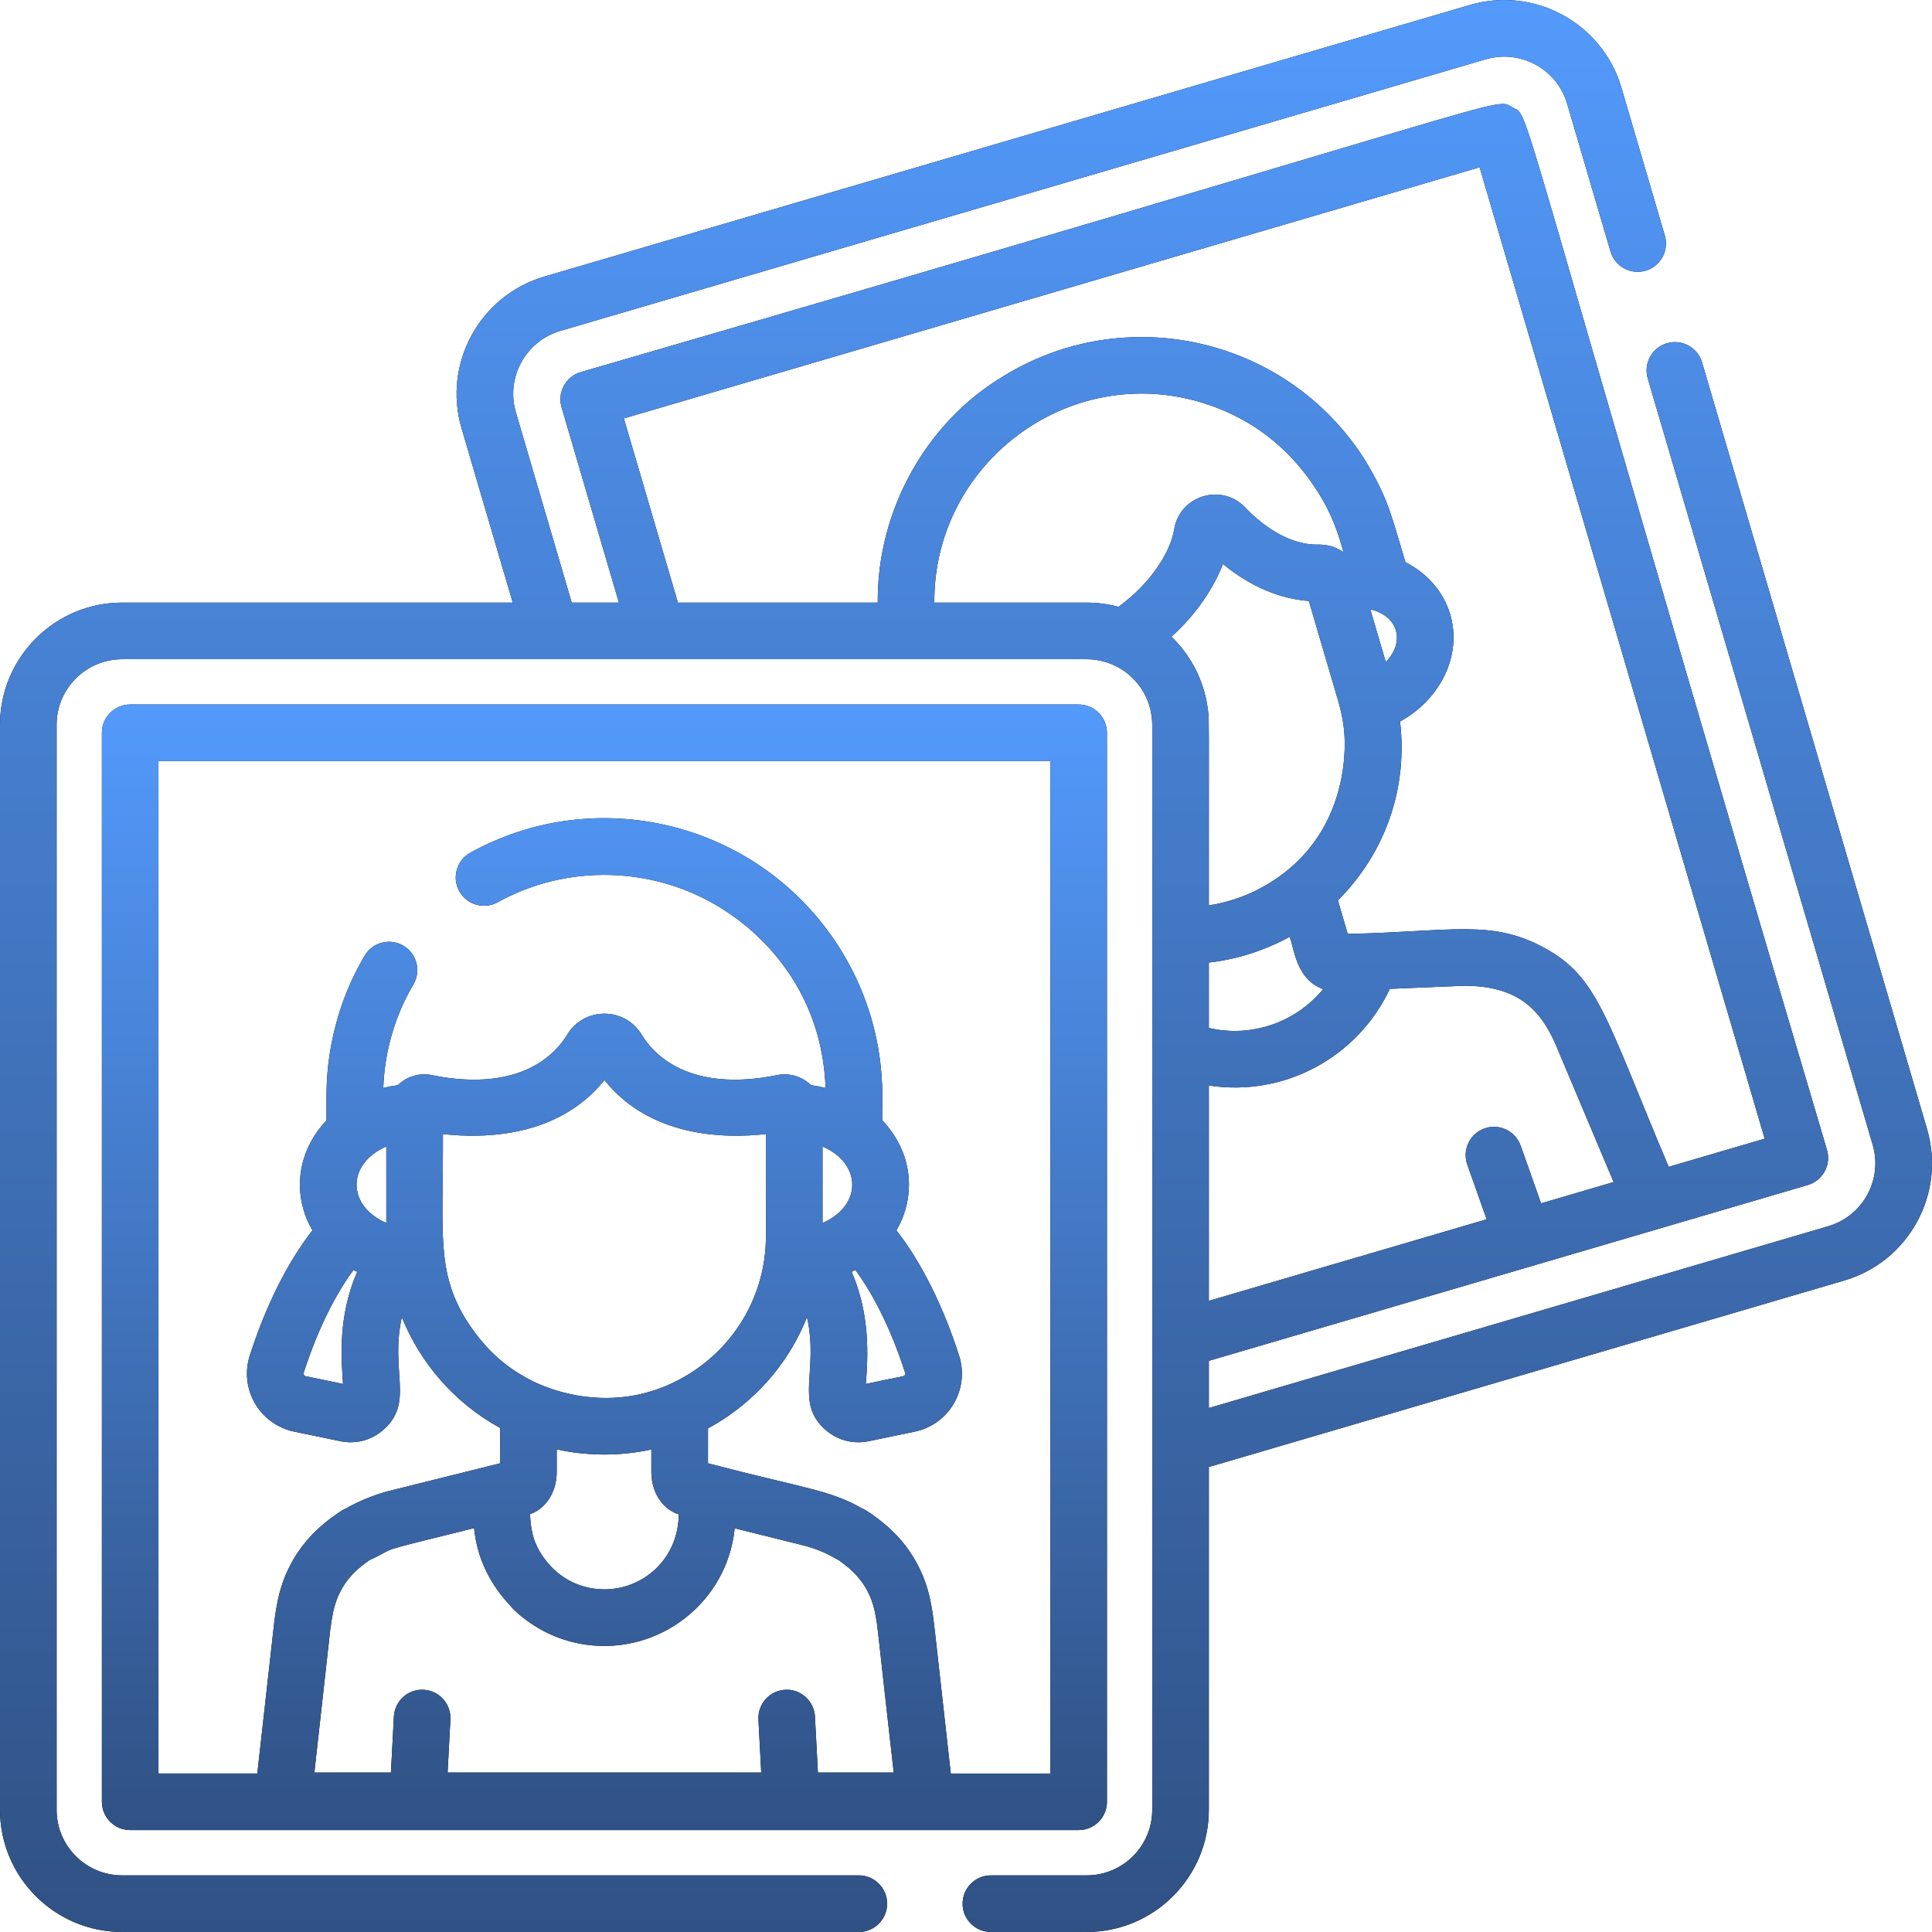 <?xml version="1.0" encoding="UTF-8"?>
<svg xmlns="http://www.w3.org/2000/svg" width="80" height="80" viewBox="0 0 80 80" fill="none">
  <g clip-path="url(#clip0_143_2561)">
    <path d="M44.664 29.172H5.391C4.743 29.172 4.219 29.697 4.219 30.344V74.608C4.219 75.256 4.743 75.78 5.391 75.78H44.664C45.311 75.78 45.836 75.256 45.836 74.609V30.344C45.836 29.697 45.311 29.172 44.664 29.172ZM33.868 73.397L33.745 71.078C33.711 70.432 33.153 69.932 32.513 69.97C31.867 70.004 31.371 70.555 31.405 71.202L31.521 73.397H18.534L18.65 71.202C18.684 70.555 18.188 70.004 17.542 69.97C16.898 69.932 16.344 70.431 16.31 71.078L16.187 73.397H13.017C13.896 65.546 13.631 67.814 13.69 67.388C13.701 67.308 13.731 67.103 13.733 67.087C13.757 66.943 13.774 66.861 13.796 66.743C13.82 66.627 13.866 66.467 13.884 66.411C13.947 66.21 14.029 66.017 14.113 65.861C14.209 65.683 14.323 65.512 14.45 65.356C14.551 65.233 14.619 65.166 14.64 65.143C14.655 65.128 14.71 65.069 14.837 64.958C14.926 64.88 15.022 64.802 15.117 64.734C15.121 64.731 15.156 64.704 15.157 64.704C15.257 64.631 15.27 64.621 15.293 64.605C16.627 63.991 15.177 64.385 19.631 63.276C19.836 65.326 21.094 66.406 21.241 66.616C21.361 66.733 21.421 66.782 21.437 66.797C21.464 66.821 21.491 66.844 21.535 66.882C21.56 66.903 21.595 66.931 21.622 66.953C21.694 67.011 21.729 67.038 21.798 67.09C21.876 67.147 21.92 67.178 21.955 67.202C21.986 67.223 22.008 67.238 22.095 67.295C22.125 67.314 22.154 67.335 22.249 67.39C22.257 67.394 22.281 67.409 22.288 67.414L22.34 67.444C22.403 67.48 22.467 67.515 22.519 67.542C22.538 67.552 22.557 67.562 22.576 67.571C22.577 67.571 22.577 67.571 22.577 67.571C22.586 67.576 22.594 67.58 22.603 67.584C22.643 67.605 22.683 67.624 22.724 67.644L22.795 67.676C22.838 67.695 22.882 67.715 22.924 67.732L22.99 67.759C22.99 67.759 23.004 67.765 23.005 67.765C23.047 67.782 23.09 67.799 23.132 67.814L23.213 67.844C23.257 67.86 23.301 67.874 23.341 67.888L23.398 67.906C23.405 67.908 23.412 67.91 23.419 67.913C23.435 67.918 23.452 67.922 23.456 67.923C23.493 67.935 23.531 67.946 23.569 67.956L23.594 67.963C23.608 67.967 23.627 67.973 23.638 67.976C23.708 67.994 23.779 68.012 23.854 68.028L23.875 68.032C23.878 68.033 23.897 68.037 23.9 68.038C23.928 68.044 23.955 68.049 23.978 68.054C24.064 68.071 24.151 68.086 24.24 68.099C27.288 68.54 30.114 66.355 30.422 63.283L33.402 64.025C34.196 64.256 34.58 64.536 34.734 64.606C34.786 64.642 34.932 64.752 34.906 64.733C35.02 64.814 35.196 64.959 35.34 65.102C35.566 65.325 35.744 65.556 35.9 65.843C35.926 65.891 36.001 66.04 36.042 66.138C36.078 66.225 36.104 66.298 36.134 66.394C36.15 66.443 36.185 66.546 36.222 66.722C36.223 66.724 36.226 66.735 36.229 66.749C36.23 66.753 36.244 66.831 36.245 66.835C36.248 66.851 36.282 67.033 36.289 67.074C36.363 67.534 36.417 68.205 37.007 73.397L33.868 73.397ZM18.34 46.959C20.073 47.153 23.135 47.09 25.027 44.723C26.92 47.09 29.982 47.153 31.715 46.959V51.197C31.715 53.362 30.671 55.436 28.79 56.726C25.347 59.07 21.969 57.141 21.95 57.137C20.776 56.525 20.028 55.756 19.336 54.711C18.054 52.643 18.355 51.114 18.34 46.959ZM23.722 65.523C23.684 65.505 23.651 65.487 23.62 65.472C23.587 65.455 23.563 65.443 23.506 65.411L23.49 65.401V65.401C23.474 65.392 23.344 65.312 23.36 65.321C22.601 64.83 22.267 64.09 22.254 64.074L22.262 64.089C22.247 64.023 21.986 63.675 21.948 62.696C22.547 62.503 23.052 61.836 23.052 60.957V60.012C24.018 60.248 25.072 60.228 25.068 60.228C25.084 60.228 25.157 60.227 25.137 60.228C26.195 60.215 26.919 60.025 26.971 60.019V60.957C26.971 61.843 27.488 62.524 28.106 62.705C28.089 64.505 26.713 65.736 25.175 65.808C25.135 65.81 25.149 65.809 25.115 65.811C25.028 65.812 25.044 65.812 25.034 65.812C25.001 65.811 25.002 65.811 24.997 65.811C24.981 65.811 24.913 65.81 24.929 65.81C24.924 65.81 24.944 65.811 24.88 65.808C24.715 65.801 24.572 65.782 24.427 65.754C24.39 65.746 24.357 65.741 24.247 65.712C24.226 65.707 24.225 65.706 24.21 65.702C24.202 65.7 24.164 65.689 24.148 65.684C24.14 65.682 24.109 65.672 24.109 65.672C24.062 65.657 24.048 65.653 23.996 65.635C23.971 65.626 23.946 65.618 23.881 65.591C23.865 65.585 23.817 65.565 23.833 65.572C23.808 65.561 23.787 65.552 23.722 65.523ZM43.492 73.437H39.37C38.599 66.573 38.68 67.085 38.523 66.269C38.507 66.192 38.497 66.148 38.477 66.066C38.296 65.327 38.02 64.768 37.643 64.208C37.416 63.883 37.279 63.742 37.109 63.555C36.936 63.38 36.833 63.277 36.628 63.106C36.501 63 36.375 62.903 36.296 62.846C36.207 62.776 36.08 62.688 36.062 62.675C36.017 62.644 36.006 62.639 35.962 62.61C35.906 62.574 35.836 62.52 35.708 62.467C34.353 61.692 33.414 61.662 29.316 60.592V59.145C29.677 58.95 29.893 58.805 29.91 58.795L29.925 58.785C31.49 57.771 32.706 56.315 33.417 54.542C33.918 56.793 32.882 58.084 34.198 59.22C34.577 59.547 35.049 59.721 35.538 59.721C35.678 59.721 35.821 59.707 35.962 59.678L37.876 59.281C39.303 58.985 40.159 57.514 39.713 56.13C38.889 53.575 37.885 51.931 37.119 50.946C37.957 49.507 37.789 47.712 36.536 46.393C36.457 46.056 36.978 42.833 34.817 39.336L34.733 39.203C34.614 39.012 34.417 38.724 34.212 38.454C30.759 33.881 24.454 32.55 19.476 35.309C18.91 35.622 18.704 36.335 19.017 36.901C19.33 37.468 20.043 37.673 20.61 37.36C23.476 35.767 27.06 35.855 29.878 37.613C29.957 37.702 33.995 39.85 34.185 45.05C33.989 45.001 33.788 44.962 33.582 44.935C33.191 44.554 32.666 44.42 32.175 44.519C28.476 45.266 27.025 43.601 26.574 42.849C25.873 41.684 24.184 41.682 23.482 42.849C23.031 43.6 21.581 45.266 17.881 44.519C17.417 44.425 16.941 44.543 16.575 44.843C16.539 44.872 16.506 44.903 16.474 44.935C16.268 44.962 16.067 45 15.871 45.049C15.919 43.731 16.245 42.467 16.811 41.326C16.896 41.154 16.994 40.975 17.119 40.762C17.447 40.204 17.259 39.486 16.701 39.158C16.143 38.831 15.425 39.018 15.097 39.576C14.658 40.325 14.291 41.125 14.009 42.06C13.992 42.118 13.919 42.382 13.915 42.398C13.873 42.549 13.86 42.598 13.839 42.69C13.81 42.821 13.802 42.828 13.757 43.067L13.729 43.207C13.715 43.275 13.701 43.342 13.69 43.41C13.662 43.571 13.637 43.733 13.616 43.896C13.574 44.221 13.545 44.555 13.531 44.886C13.524 45.054 13.52 45.224 13.52 45.389V46.392C12.833 47.115 12.419 48.045 12.419 49.057C12.419 49.737 12.606 50.378 12.937 50.946C12.171 51.93 11.166 53.575 10.343 56.129C10.13 56.79 10.209 57.512 10.558 58.112C10.908 58.714 11.499 59.139 12.18 59.281L14.094 59.677C14.235 59.707 14.377 59.721 14.518 59.721C15.006 59.721 15.479 59.547 15.858 59.22C17.174 58.084 16.138 56.792 16.639 54.541C17.385 56.402 18.786 58.076 20.709 59.129V60.592L16.035 61.756C16.021 61.759 16.007 61.763 15.993 61.767C15.387 61.941 14.824 62.177 14.316 62.468C14.261 62.49 14.208 62.517 14.157 62.548C14.156 62.548 14.155 62.549 14.155 62.55C14.154 62.55 14.154 62.55 14.154 62.55C14.153 62.551 14.151 62.552 14.15 62.553C14.106 62.58 14.058 62.611 14.002 62.649C14 62.651 13.997 62.652 13.995 62.654C13.934 62.695 13.874 62.738 13.813 62.783C13.813 62.783 13.813 62.784 13.813 62.784L13.796 62.795C13.778 62.809 13.76 62.822 13.741 62.837C13.737 62.84 13.733 62.842 13.729 62.845C13.639 62.91 13.553 62.978 13.468 63.047L13.429 63.078C13.421 63.085 13.414 63.092 13.406 63.098C13.357 63.139 13.308 63.181 13.261 63.223C13.257 63.227 13.252 63.23 13.248 63.234C13.247 63.235 13.238 63.244 13.236 63.245L13.186 63.289C13.17 63.304 13.155 63.319 13.139 63.334C13.126 63.346 13.113 63.359 13.1 63.371C13.053 63.415 13.008 63.459 12.966 63.502C12.957 63.512 12.947 63.522 12.938 63.532C12.874 63.599 12.811 63.667 12.75 63.737C12.75 63.737 12.75 63.737 12.75 63.737C12.739 63.75 12.728 63.763 12.72 63.772L12.684 63.814C12.666 63.835 12.65 63.857 12.633 63.879C12.607 63.909 12.583 63.94 12.558 63.971C12.546 63.987 12.533 64.002 12.521 64.018C12.509 64.033 12.496 64.049 12.484 64.066C12.471 64.083 12.459 64.101 12.447 64.119C12.423 64.152 12.4 64.185 12.377 64.218C12.352 64.255 12.325 64.29 12.301 64.327L12.257 64.396C12.235 64.43 12.214 64.466 12.193 64.501C12.176 64.53 12.158 64.559 12.14 64.588C12.136 64.595 12.132 64.602 12.128 64.609L12.129 64.609C12.126 64.614 12.124 64.619 12.121 64.623L12.12 64.623L12.083 64.689C12.073 64.707 12.064 64.726 12.054 64.744C12.03 64.789 12.007 64.834 11.984 64.879C11.968 64.912 11.949 64.944 11.934 64.977C11.926 64.993 11.919 65.01 11.912 65.026C11.91 65.03 11.908 65.034 11.906 65.039C11.878 65.1 11.849 65.162 11.823 65.223C11.818 65.237 11.813 65.251 11.807 65.264C11.807 65.266 11.806 65.267 11.805 65.269C11.778 65.336 11.752 65.405 11.726 65.475C11.71 65.52 11.695 65.565 11.68 65.611C11.674 65.63 11.667 65.648 11.661 65.668C11.66 65.671 11.659 65.673 11.658 65.676C11.656 65.683 11.654 65.689 11.652 65.695C11.63 65.766 11.609 65.838 11.589 65.909C11.586 65.92 11.583 65.93 11.58 65.941C11.578 65.949 11.576 65.956 11.575 65.962C11.574 65.965 11.573 65.968 11.572 65.972C11.547 66.067 11.524 66.163 11.504 66.261C11.504 66.261 11.503 66.262 11.503 66.262V66.263C11.503 66.264 11.502 66.266 11.502 66.268C11.502 66.27 11.501 66.273 11.501 66.275C11.498 66.29 11.495 66.305 11.494 66.313C11.485 66.357 11.477 66.404 11.469 66.449C11.453 66.535 11.436 66.619 11.421 66.708C11.421 66.708 11.421 66.709 11.421 66.71C11.413 66.762 11.405 66.815 11.398 66.869L11.383 66.975C11.375 67.031 11.367 67.087 11.358 67.155L10.655 73.436H6.562V31.516H43.492V73.437ZM35.266 52.666C35.317 52.64 35.368 52.613 35.418 52.585C36.008 53.389 36.804 54.747 37.481 56.848C37.485 56.859 37.495 56.892 37.471 56.933C37.427 57.01 37.489 56.954 35.85 57.307C35.998 55.683 35.91 54.156 35.266 52.666ZM34.059 50.642V47.473C35.699 48.186 35.701 49.928 34.059 50.642ZM14.204 57.302C14.204 57.303 14.204 57.305 14.204 57.307L12.655 56.985C12.624 56.979 12.6 56.961 12.583 56.933C12.559 56.892 12.57 56.859 12.573 56.848C13.25 54.747 14.047 53.389 14.636 52.585C14.686 52.613 14.737 52.64 14.789 52.666C14 54.489 14.124 56.195 14.204 57.302ZM15.996 47.473V50.642C14.356 49.929 14.353 48.187 15.996 47.473Z" fill="black"></path>
    <path d="M44.664 29.172H5.391C4.743 29.172 4.219 29.697 4.219 30.344V74.608C4.219 75.256 4.743 75.78 5.391 75.78H44.664C45.311 75.78 45.836 75.256 45.836 74.609V30.344C45.836 29.697 45.311 29.172 44.664 29.172ZM33.868 73.397L33.745 71.078C33.711 70.432 33.153 69.932 32.513 69.97C31.867 70.004 31.371 70.555 31.405 71.202L31.521 73.397H18.534L18.65 71.202C18.684 70.555 18.188 70.004 17.542 69.97C16.898 69.932 16.344 70.431 16.31 71.078L16.187 73.397H13.017C13.896 65.546 13.631 67.814 13.69 67.388C13.701 67.308 13.731 67.103 13.733 67.087C13.757 66.943 13.774 66.861 13.796 66.743C13.82 66.627 13.866 66.467 13.884 66.411C13.947 66.21 14.029 66.017 14.113 65.861C14.209 65.683 14.323 65.512 14.45 65.356C14.551 65.233 14.619 65.166 14.64 65.143C14.655 65.128 14.71 65.069 14.837 64.958C14.926 64.88 15.022 64.802 15.117 64.734C15.121 64.731 15.156 64.704 15.157 64.704C15.257 64.631 15.27 64.621 15.293 64.605C16.627 63.991 15.177 64.385 19.631 63.276C19.836 65.326 21.094 66.406 21.241 66.616C21.361 66.733 21.421 66.782 21.437 66.797C21.464 66.821 21.491 66.844 21.535 66.882C21.56 66.903 21.595 66.931 21.622 66.953C21.694 67.011 21.729 67.038 21.798 67.09C21.876 67.147 21.92 67.178 21.955 67.202C21.986 67.223 22.008 67.238 22.095 67.295C22.125 67.314 22.154 67.335 22.249 67.39C22.257 67.394 22.281 67.409 22.288 67.414L22.34 67.444C22.403 67.48 22.467 67.515 22.519 67.542C22.538 67.552 22.557 67.562 22.576 67.571C22.577 67.571 22.577 67.571 22.577 67.571C22.586 67.576 22.594 67.58 22.603 67.584C22.643 67.605 22.683 67.624 22.724 67.644L22.795 67.676C22.838 67.695 22.882 67.715 22.924 67.732L22.99 67.759C22.99 67.759 23.004 67.765 23.005 67.765C23.047 67.782 23.09 67.799 23.132 67.814L23.213 67.844C23.257 67.86 23.301 67.874 23.341 67.888L23.398 67.906C23.405 67.908 23.412 67.91 23.419 67.913C23.435 67.918 23.452 67.922 23.456 67.923C23.493 67.935 23.531 67.946 23.569 67.956L23.594 67.963C23.608 67.967 23.627 67.973 23.638 67.976C23.708 67.994 23.779 68.012 23.854 68.028L23.875 68.032C23.878 68.033 23.897 68.037 23.9 68.038C23.928 68.044 23.955 68.049 23.978 68.054C24.064 68.071 24.151 68.086 24.24 68.099C27.288 68.54 30.114 66.355 30.422 63.283L33.402 64.025C34.196 64.256 34.58 64.536 34.734 64.606C34.786 64.642 34.932 64.752 34.906 64.733C35.02 64.814 35.196 64.959 35.34 65.102C35.566 65.325 35.744 65.556 35.9 65.843C35.926 65.891 36.001 66.04 36.042 66.138C36.078 66.225 36.104 66.298 36.134 66.394C36.15 66.443 36.185 66.546 36.222 66.722C36.223 66.724 36.226 66.735 36.229 66.749C36.23 66.753 36.244 66.831 36.245 66.835C36.248 66.851 36.282 67.033 36.289 67.074C36.363 67.534 36.417 68.205 37.007 73.397L33.868 73.397ZM18.34 46.959C20.073 47.153 23.135 47.09 25.027 44.723C26.92 47.09 29.982 47.153 31.715 46.959V51.197C31.715 53.362 30.671 55.436 28.79 56.726C25.347 59.07 21.969 57.141 21.95 57.137C20.776 56.525 20.028 55.756 19.336 54.711C18.054 52.643 18.355 51.114 18.34 46.959ZM23.722 65.523C23.684 65.505 23.651 65.487 23.62 65.472C23.587 65.455 23.563 65.443 23.506 65.411L23.49 65.401V65.401C23.474 65.392 23.344 65.312 23.36 65.321C22.601 64.83 22.267 64.09 22.254 64.074L22.262 64.089C22.247 64.023 21.986 63.675 21.948 62.696C22.547 62.503 23.052 61.836 23.052 60.957V60.012C24.018 60.248 25.072 60.228 25.068 60.228C25.084 60.228 25.157 60.227 25.137 60.228C26.195 60.215 26.919 60.025 26.971 60.019V60.957C26.971 61.843 27.488 62.524 28.106 62.705C28.089 64.505 26.713 65.736 25.175 65.808C25.135 65.81 25.149 65.809 25.115 65.811C25.028 65.812 25.044 65.812 25.034 65.812C25.001 65.811 25.002 65.811 24.997 65.811C24.981 65.811 24.913 65.81 24.929 65.81C24.924 65.81 24.944 65.811 24.88 65.808C24.715 65.801 24.572 65.782 24.427 65.754C24.39 65.746 24.357 65.741 24.247 65.712C24.226 65.707 24.225 65.706 24.21 65.702C24.202 65.7 24.164 65.689 24.148 65.684C24.14 65.682 24.109 65.672 24.109 65.672C24.062 65.657 24.048 65.653 23.996 65.635C23.971 65.626 23.946 65.618 23.881 65.591C23.865 65.585 23.817 65.565 23.833 65.572C23.808 65.561 23.787 65.552 23.722 65.523ZM43.492 73.437H39.37C38.599 66.573 38.68 67.085 38.523 66.269C38.507 66.192 38.497 66.148 38.477 66.066C38.296 65.327 38.02 64.768 37.643 64.208C37.416 63.883 37.279 63.742 37.109 63.555C36.936 63.38 36.833 63.277 36.628 63.106C36.501 63 36.375 62.903 36.296 62.846C36.207 62.776 36.08 62.688 36.062 62.675C36.017 62.644 36.006 62.639 35.962 62.61C35.906 62.574 35.836 62.52 35.708 62.467C34.353 61.692 33.414 61.662 29.316 60.592V59.145C29.677 58.95 29.893 58.805 29.91 58.795L29.925 58.785C31.49 57.771 32.706 56.315 33.417 54.542C33.918 56.793 32.882 58.084 34.198 59.22C34.577 59.547 35.049 59.721 35.538 59.721C35.678 59.721 35.821 59.707 35.962 59.678L37.876 59.281C39.303 58.985 40.159 57.514 39.713 56.13C38.889 53.575 37.885 51.931 37.119 50.946C37.957 49.507 37.789 47.712 36.536 46.393C36.457 46.056 36.978 42.833 34.817 39.336L34.733 39.203C34.614 39.012 34.417 38.724 34.212 38.454C30.759 33.881 24.454 32.55 19.476 35.309C18.91 35.622 18.704 36.335 19.017 36.901C19.33 37.468 20.043 37.673 20.61 37.36C23.476 35.767 27.06 35.855 29.878 37.613C29.957 37.702 33.995 39.85 34.185 45.05C33.989 45.001 33.788 44.962 33.582 44.935C33.191 44.554 32.666 44.42 32.175 44.519C28.476 45.266 27.025 43.601 26.574 42.849C25.873 41.684 24.184 41.682 23.482 42.849C23.031 43.6 21.581 45.266 17.881 44.519C17.417 44.425 16.941 44.543 16.575 44.843C16.539 44.872 16.506 44.903 16.474 44.935C16.268 44.962 16.067 45 15.871 45.049C15.919 43.731 16.245 42.467 16.811 41.326C16.896 41.154 16.994 40.975 17.119 40.762C17.447 40.204 17.259 39.486 16.701 39.158C16.143 38.831 15.425 39.018 15.097 39.576C14.658 40.325 14.291 41.125 14.009 42.06C13.992 42.118 13.919 42.382 13.915 42.398C13.873 42.549 13.86 42.598 13.839 42.69C13.81 42.821 13.802 42.828 13.757 43.067L13.729 43.207C13.715 43.275 13.701 43.342 13.69 43.41C13.662 43.571 13.637 43.733 13.616 43.896C13.574 44.221 13.545 44.555 13.531 44.886C13.524 45.054 13.52 45.224 13.52 45.389V46.392C12.833 47.115 12.419 48.045 12.419 49.057C12.419 49.737 12.606 50.378 12.937 50.946C12.171 51.93 11.166 53.575 10.343 56.129C10.13 56.79 10.209 57.512 10.558 58.112C10.908 58.714 11.499 59.139 12.18 59.281L14.094 59.677C14.235 59.707 14.377 59.721 14.518 59.721C15.006 59.721 15.479 59.547 15.858 59.22C17.174 58.084 16.138 56.792 16.639 54.541C17.385 56.402 18.786 58.076 20.709 59.129V60.592L16.035 61.756C16.021 61.759 16.007 61.763 15.993 61.767C15.387 61.941 14.824 62.177 14.316 62.468C14.261 62.49 14.208 62.517 14.157 62.548C14.156 62.548 14.155 62.549 14.155 62.55C14.154 62.55 14.154 62.55 14.154 62.55C14.153 62.551 14.151 62.552 14.15 62.553C14.106 62.58 14.058 62.611 14.002 62.649C14 62.651 13.997 62.652 13.995 62.654C13.934 62.695 13.874 62.738 13.813 62.783C13.813 62.783 13.813 62.784 13.813 62.784L13.796 62.795C13.778 62.809 13.76 62.822 13.741 62.837C13.737 62.84 13.733 62.842 13.729 62.845C13.639 62.91 13.553 62.978 13.468 63.047L13.429 63.078C13.421 63.085 13.414 63.092 13.406 63.098C13.357 63.139 13.308 63.181 13.261 63.223C13.257 63.227 13.252 63.23 13.248 63.234C13.247 63.235 13.238 63.244 13.236 63.245L13.186 63.289C13.17 63.304 13.155 63.319 13.139 63.334C13.126 63.346 13.113 63.359 13.1 63.371C13.053 63.415 13.008 63.459 12.966 63.502C12.957 63.512 12.947 63.522 12.938 63.532C12.874 63.599 12.811 63.667 12.75 63.737C12.75 63.737 12.75 63.737 12.75 63.737C12.739 63.75 12.728 63.763 12.72 63.772L12.684 63.814C12.666 63.835 12.65 63.857 12.633 63.879C12.607 63.909 12.583 63.94 12.558 63.971C12.546 63.987 12.533 64.002 12.521 64.018C12.509 64.033 12.496 64.049 12.484 64.066C12.471 64.083 12.459 64.101 12.447 64.119C12.423 64.152 12.4 64.185 12.377 64.218C12.352 64.255 12.325 64.29 12.301 64.327L12.257 64.396C12.235 64.43 12.214 64.466 12.193 64.501C12.176 64.53 12.158 64.559 12.14 64.588C12.136 64.595 12.132 64.602 12.128 64.609L12.129 64.609C12.126 64.614 12.124 64.619 12.121 64.623L12.12 64.623L12.083 64.689C12.073 64.707 12.064 64.726 12.054 64.744C12.03 64.789 12.007 64.834 11.984 64.879C11.968 64.912 11.949 64.944 11.934 64.977C11.926 64.993 11.919 65.01 11.912 65.026C11.91 65.03 11.908 65.034 11.906 65.039C11.878 65.1 11.849 65.162 11.823 65.223C11.818 65.237 11.813 65.251 11.807 65.264C11.807 65.266 11.806 65.267 11.805 65.269C11.778 65.336 11.752 65.405 11.726 65.475C11.71 65.52 11.695 65.565 11.68 65.611C11.674 65.63 11.667 65.648 11.661 65.668C11.66 65.671 11.659 65.673 11.658 65.676C11.656 65.683 11.654 65.689 11.652 65.695C11.63 65.766 11.609 65.838 11.589 65.909C11.586 65.92 11.583 65.93 11.58 65.941C11.578 65.949 11.576 65.956 11.575 65.962C11.574 65.965 11.573 65.968 11.572 65.972C11.547 66.067 11.524 66.163 11.504 66.261C11.504 66.261 11.503 66.262 11.503 66.262V66.263C11.503 66.264 11.502 66.266 11.502 66.268C11.502 66.27 11.501 66.273 11.501 66.275C11.498 66.29 11.495 66.305 11.494 66.313C11.485 66.357 11.477 66.404 11.469 66.449C11.453 66.535 11.436 66.619 11.421 66.708C11.421 66.708 11.421 66.709 11.421 66.71C11.413 66.762 11.405 66.815 11.398 66.869L11.383 66.975C11.375 67.031 11.367 67.087 11.358 67.155L10.655 73.436H6.562V31.516H43.492V73.437ZM35.266 52.666C35.317 52.64 35.368 52.613 35.418 52.585C36.008 53.389 36.804 54.747 37.481 56.848C37.485 56.859 37.495 56.892 37.471 56.933C37.427 57.01 37.489 56.954 35.85 57.307C35.998 55.683 35.91 54.156 35.266 52.666ZM34.059 50.642V47.473C35.699 48.186 35.701 49.928 34.059 50.642ZM14.204 57.302C14.204 57.303 14.204 57.305 14.204 57.307L12.655 56.985C12.624 56.979 12.6 56.961 12.583 56.933C12.559 56.892 12.57 56.859 12.573 56.848C13.25 54.747 14.047 53.389 14.636 52.585C14.686 52.613 14.737 52.64 14.789 52.666C14 54.489 14.124 56.195 14.204 57.302ZM15.996 47.473V50.642C14.356 49.929 14.353 48.187 15.996 47.473Z" fill="url(#paint0_linear_143_2561)"></path>
    <path d="M79.794 46.748L70.479 15.008C70.297 14.387 69.645 14.031 69.024 14.214C68.403 14.396 68.047 15.048 68.23 15.669L77.545 47.408C77.966 48.843 77.141 50.353 75.706 50.775L50.055 58.303V56.349L74.857 49.069C75.478 48.887 75.834 48.236 75.651 47.615C62.38 2.853 63.434 4.886 62.623 4.444C61.813 4.001 63.727 3.895 24.048 15.408C23.427 15.59 23.071 16.241 23.253 16.862L25.628 24.954H23.674L21.36 17.07C20.939 15.634 21.764 14.124 23.199 13.702L61.524 2.454C62.959 2.034 64.47 2.858 64.891 4.294L66.688 10.414C66.87 11.035 67.521 11.39 68.142 11.209C68.763 11.026 69.119 10.375 68.937 9.754L67.141 3.634C66.355 0.958 63.539 -0.58 60.864 0.206L22.539 11.453C19.864 12.239 18.326 15.054 19.111 17.73L21.232 24.953H5.057C2.269 24.953 0 27.222 0 30.01V74.942C0 77.731 2.269 79.999 5.057 79.999H35.562C36.209 79.999 36.734 79.475 36.734 78.827C36.734 78.18 36.209 77.655 35.562 77.655H5.057C3.561 77.655 2.344 76.439 2.344 74.943V30.01C2.344 28.514 3.561 27.297 5.057 27.297C9.184 27.297 40.545 27.297 44.998 27.297C45.369 27.297 45.723 27.373 46.046 27.508C46.061 27.515 46.076 27.522 46.091 27.529C46.149 27.555 46.207 27.582 46.263 27.612C46.286 27.624 46.308 27.637 46.33 27.649C46.382 27.679 46.433 27.71 46.483 27.742C46.499 27.753 46.515 27.763 46.531 27.774C46.668 27.868 46.796 27.974 46.913 28.091C46.916 28.093 46.918 28.096 46.92 28.098C46.977 28.155 47.032 28.215 47.084 28.277C47.088 28.282 47.092 28.287 47.096 28.292C47.203 28.422 47.298 28.563 47.379 28.712C47.383 28.719 47.387 28.726 47.39 28.733C47.425 28.797 47.456 28.863 47.485 28.93C47.492 28.945 47.499 28.961 47.505 28.976C47.535 29.047 47.561 29.119 47.585 29.193C47.586 29.198 47.588 29.202 47.59 29.207C47.613 29.284 47.633 29.363 47.65 29.443C47.655 29.464 47.658 29.485 47.662 29.507C47.674 29.567 47.683 29.628 47.69 29.69C47.693 29.714 47.696 29.738 47.698 29.762C47.706 29.844 47.711 29.926 47.711 30.01C47.711 40.199 47.711 64.509 47.711 74.943C47.711 76.438 46.494 77.655 44.998 77.655H41.031C40.383 77.655 39.859 78.18 39.859 78.827C39.859 79.475 40.383 79.999 41.031 79.999H44.998C47.786 79.999 50.055 77.731 50.055 74.942V60.745L76.366 53.023C79.044 52.238 80.58 49.426 79.794 46.748ZM63.812 49.828L62.967 47.44C62.75 46.83 62.081 46.51 61.471 46.726C60.861 46.942 60.541 47.612 60.757 48.222L61.56 50.489L50.055 53.865V44.949C53.212 45.43 56.231 43.757 57.549 40.946L60.662 40.817C62.652 40.833 63.706 41.613 64.407 43.228L66.817 48.946L63.812 49.828ZM50.055 42.565V39.858C50.976 39.753 51.703 39.512 51.681 39.518C52.33 39.318 53.013 39.015 53.4 38.791C53.582 39.207 53.648 40.553 54.789 40.958C53.645 42.347 51.809 42.977 50.055 42.565ZM28.071 24.953L25.832 17.326L61.267 6.926L73.072 47.15L69.096 48.317C66.501 42.168 66.186 40.497 63.998 39.276C61.769 38.047 60.165 38.577 55.807 38.672L55.399 37.283C57.405 35.274 58.294 32.58 57.973 29.877C59.642 28.957 60.549 27.141 60.051 25.446V25.446C59.779 24.519 59.109 23.74 58.197 23.281C57.55 21.118 57.449 20.619 56.57 19.131C53.38 13.979 46.576 12.397 41.431 15.651C38.383 17.519 36.318 21.086 36.345 24.953L28.071 24.953ZM56.741 25.23C57.886 25.5 58.208 26.558 57.382 27.414L56.741 25.23ZM46.316 25.128C45.895 25.015 45.454 24.953 44.999 24.953H38.689C38.642 19.241 44.189 14.992 49.745 16.664L49.766 16.671C51.906 17.323 53.703 18.716 54.916 20.965C55.402 21.907 55.57 22.686 55.633 22.864C55.119 22.511 54.648 22.554 54.453 22.55C53.911 22.537 52.813 22.319 51.551 21.006C50.57 19.986 48.842 20.527 48.619 21.924C48.477 22.813 47.712 24.101 46.316 25.128ZM50.029 29.492C50.014 29.346 49.983 29.144 49.952 28.991C49.745 27.984 49.238 27.07 48.506 26.366C49.586 25.385 50.27 24.308 50.639 23.354C52.068 24.53 53.39 24.829 54.197 24.884L55.425 29.068C55.451 29.158 55.475 29.248 55.498 29.339C55.582 29.678 55.638 30.031 55.658 30.27C55.654 30.286 56.214 34.679 52.118 36.819C51.487 37.146 50.781 37.379 50.055 37.492C50.053 29.414 50.068 29.875 50.029 29.492Z" fill="black"></path>
    <path d="M79.794 46.748L70.479 15.008C70.297 14.387 69.645 14.031 69.024 14.214C68.403 14.396 68.047 15.048 68.23 15.669L77.545 47.408C77.966 48.843 77.141 50.353 75.706 50.775L50.055 58.303V56.349L74.857 49.069C75.478 48.887 75.834 48.236 75.651 47.615C62.38 2.853 63.434 4.886 62.623 4.444C61.813 4.001 63.727 3.895 24.048 15.408C23.427 15.59 23.071 16.241 23.253 16.862L25.628 24.954H23.674L21.36 17.07C20.939 15.634 21.764 14.124 23.199 13.702L61.524 2.454C62.959 2.034 64.47 2.858 64.891 4.294L66.688 10.414C66.87 11.035 67.521 11.39 68.142 11.209C68.763 11.026 69.119 10.375 68.937 9.754L67.141 3.634C66.355 0.958 63.539 -0.58 60.864 0.206L22.539 11.453C19.864 12.239 18.326 15.054 19.111 17.73L21.232 24.953H5.057C2.269 24.953 0 27.222 0 30.01V74.942C0 77.731 2.269 79.999 5.057 79.999H35.562C36.209 79.999 36.734 79.475 36.734 78.827C36.734 78.18 36.209 77.655 35.562 77.655H5.057C3.561 77.655 2.344 76.439 2.344 74.943V30.01C2.344 28.514 3.561 27.297 5.057 27.297C9.184 27.297 40.545 27.297 44.998 27.297C45.369 27.297 45.723 27.373 46.046 27.508C46.061 27.515 46.076 27.522 46.091 27.529C46.149 27.555 46.207 27.582 46.263 27.612C46.286 27.624 46.308 27.637 46.33 27.649C46.382 27.679 46.433 27.71 46.483 27.742C46.499 27.753 46.515 27.763 46.531 27.774C46.668 27.868 46.796 27.974 46.913 28.091C46.916 28.093 46.918 28.096 46.92 28.098C46.977 28.155 47.032 28.215 47.084 28.277C47.088 28.282 47.092 28.287 47.096 28.292C47.203 28.422 47.298 28.563 47.379 28.712C47.383 28.719 47.387 28.726 47.39 28.733C47.425 28.797 47.456 28.863 47.485 28.93C47.492 28.945 47.499 28.961 47.505 28.976C47.535 29.047 47.561 29.119 47.585 29.193C47.586 29.198 47.588 29.202 47.59 29.207C47.613 29.284 47.633 29.363 47.65 29.443C47.655 29.464 47.658 29.485 47.662 29.507C47.674 29.567 47.683 29.628 47.69 29.69C47.693 29.714 47.696 29.738 47.698 29.762C47.706 29.844 47.711 29.926 47.711 30.01C47.711 40.199 47.711 64.509 47.711 74.943C47.711 76.438 46.494 77.655 44.998 77.655H41.031C40.383 77.655 39.859 78.18 39.859 78.827C39.859 79.475 40.383 79.999 41.031 79.999H44.998C47.786 79.999 50.055 77.731 50.055 74.942V60.745L76.366 53.023C79.044 52.238 80.58 49.426 79.794 46.748ZM63.812 49.828L62.967 47.44C62.75 46.83 62.081 46.51 61.471 46.726C60.861 46.942 60.541 47.612 60.757 48.222L61.56 50.489L50.055 53.865V44.949C53.212 45.43 56.231 43.757 57.549 40.946L60.662 40.817C62.652 40.833 63.706 41.613 64.407 43.228L66.817 48.946L63.812 49.828ZM50.055 42.565V39.858C50.976 39.753 51.703 39.512 51.681 39.518C52.33 39.318 53.013 39.015 53.4 38.791C53.582 39.207 53.648 40.553 54.789 40.958C53.645 42.347 51.809 42.977 50.055 42.565ZM28.071 24.953L25.832 17.326L61.267 6.926L73.072 47.15L69.096 48.317C66.501 42.168 66.186 40.497 63.998 39.276C61.769 38.047 60.165 38.577 55.807 38.672L55.399 37.283C57.405 35.274 58.294 32.58 57.973 29.877C59.642 28.957 60.549 27.141 60.051 25.446V25.446C59.779 24.519 59.109 23.74 58.197 23.281C57.55 21.118 57.449 20.619 56.57 19.131C53.38 13.979 46.576 12.397 41.431 15.651C38.383 17.519 36.318 21.086 36.345 24.953L28.071 24.953ZM56.741 25.23C57.886 25.5 58.208 26.558 57.382 27.414L56.741 25.23ZM46.316 25.128C45.895 25.015 45.454 24.953 44.999 24.953H38.689C38.642 19.241 44.189 14.992 49.745 16.664L49.766 16.671C51.906 17.323 53.703 18.716 54.916 20.965C55.402 21.907 55.57 22.686 55.633 22.864C55.119 22.511 54.648 22.554 54.453 22.55C53.911 22.537 52.813 22.319 51.551 21.006C50.57 19.986 48.842 20.527 48.619 21.924C48.477 22.813 47.712 24.101 46.316 25.128ZM50.029 29.492C50.014 29.346 49.983 29.144 49.952 28.991C49.745 27.984 49.238 27.07 48.506 26.366C49.586 25.385 50.27 24.308 50.639 23.354C52.068 24.53 53.39 24.829 54.197 24.884L55.425 29.068C55.451 29.158 55.475 29.248 55.498 29.339C55.582 29.678 55.638 30.031 55.658 30.27C55.654 30.286 56.214 34.679 52.118 36.819C51.487 37.146 50.781 37.379 50.055 37.492C50.053 29.414 50.068 29.875 50.029 29.492Z" fill="url(#paint1_linear_143_2561)"></path>
  </g>
  <defs>
    <linearGradient id="paint0_linear_143_2561" x1="25.027" y1="29.172" x2="25.027" y2="75.78" gradientUnits="userSpaceOnUse">
      <stop stop-color="#539AFC"></stop>
      <stop offset="1" stop-color="#305184"></stop>
    </linearGradient>
    <linearGradient id="paint1_linear_143_2561" x1="40" y1="0" x2="40" y2="79.999" gradientUnits="userSpaceOnUse">
      <stop stop-color="#539AFC"></stop>
      <stop offset="1" stop-color="#305184"></stop>
    </linearGradient>
    <clipPath id="clip0_143_2561">
      <rect width="80" height="80" fill="white"></rect>
    </clipPath>
  </defs>
</svg>
